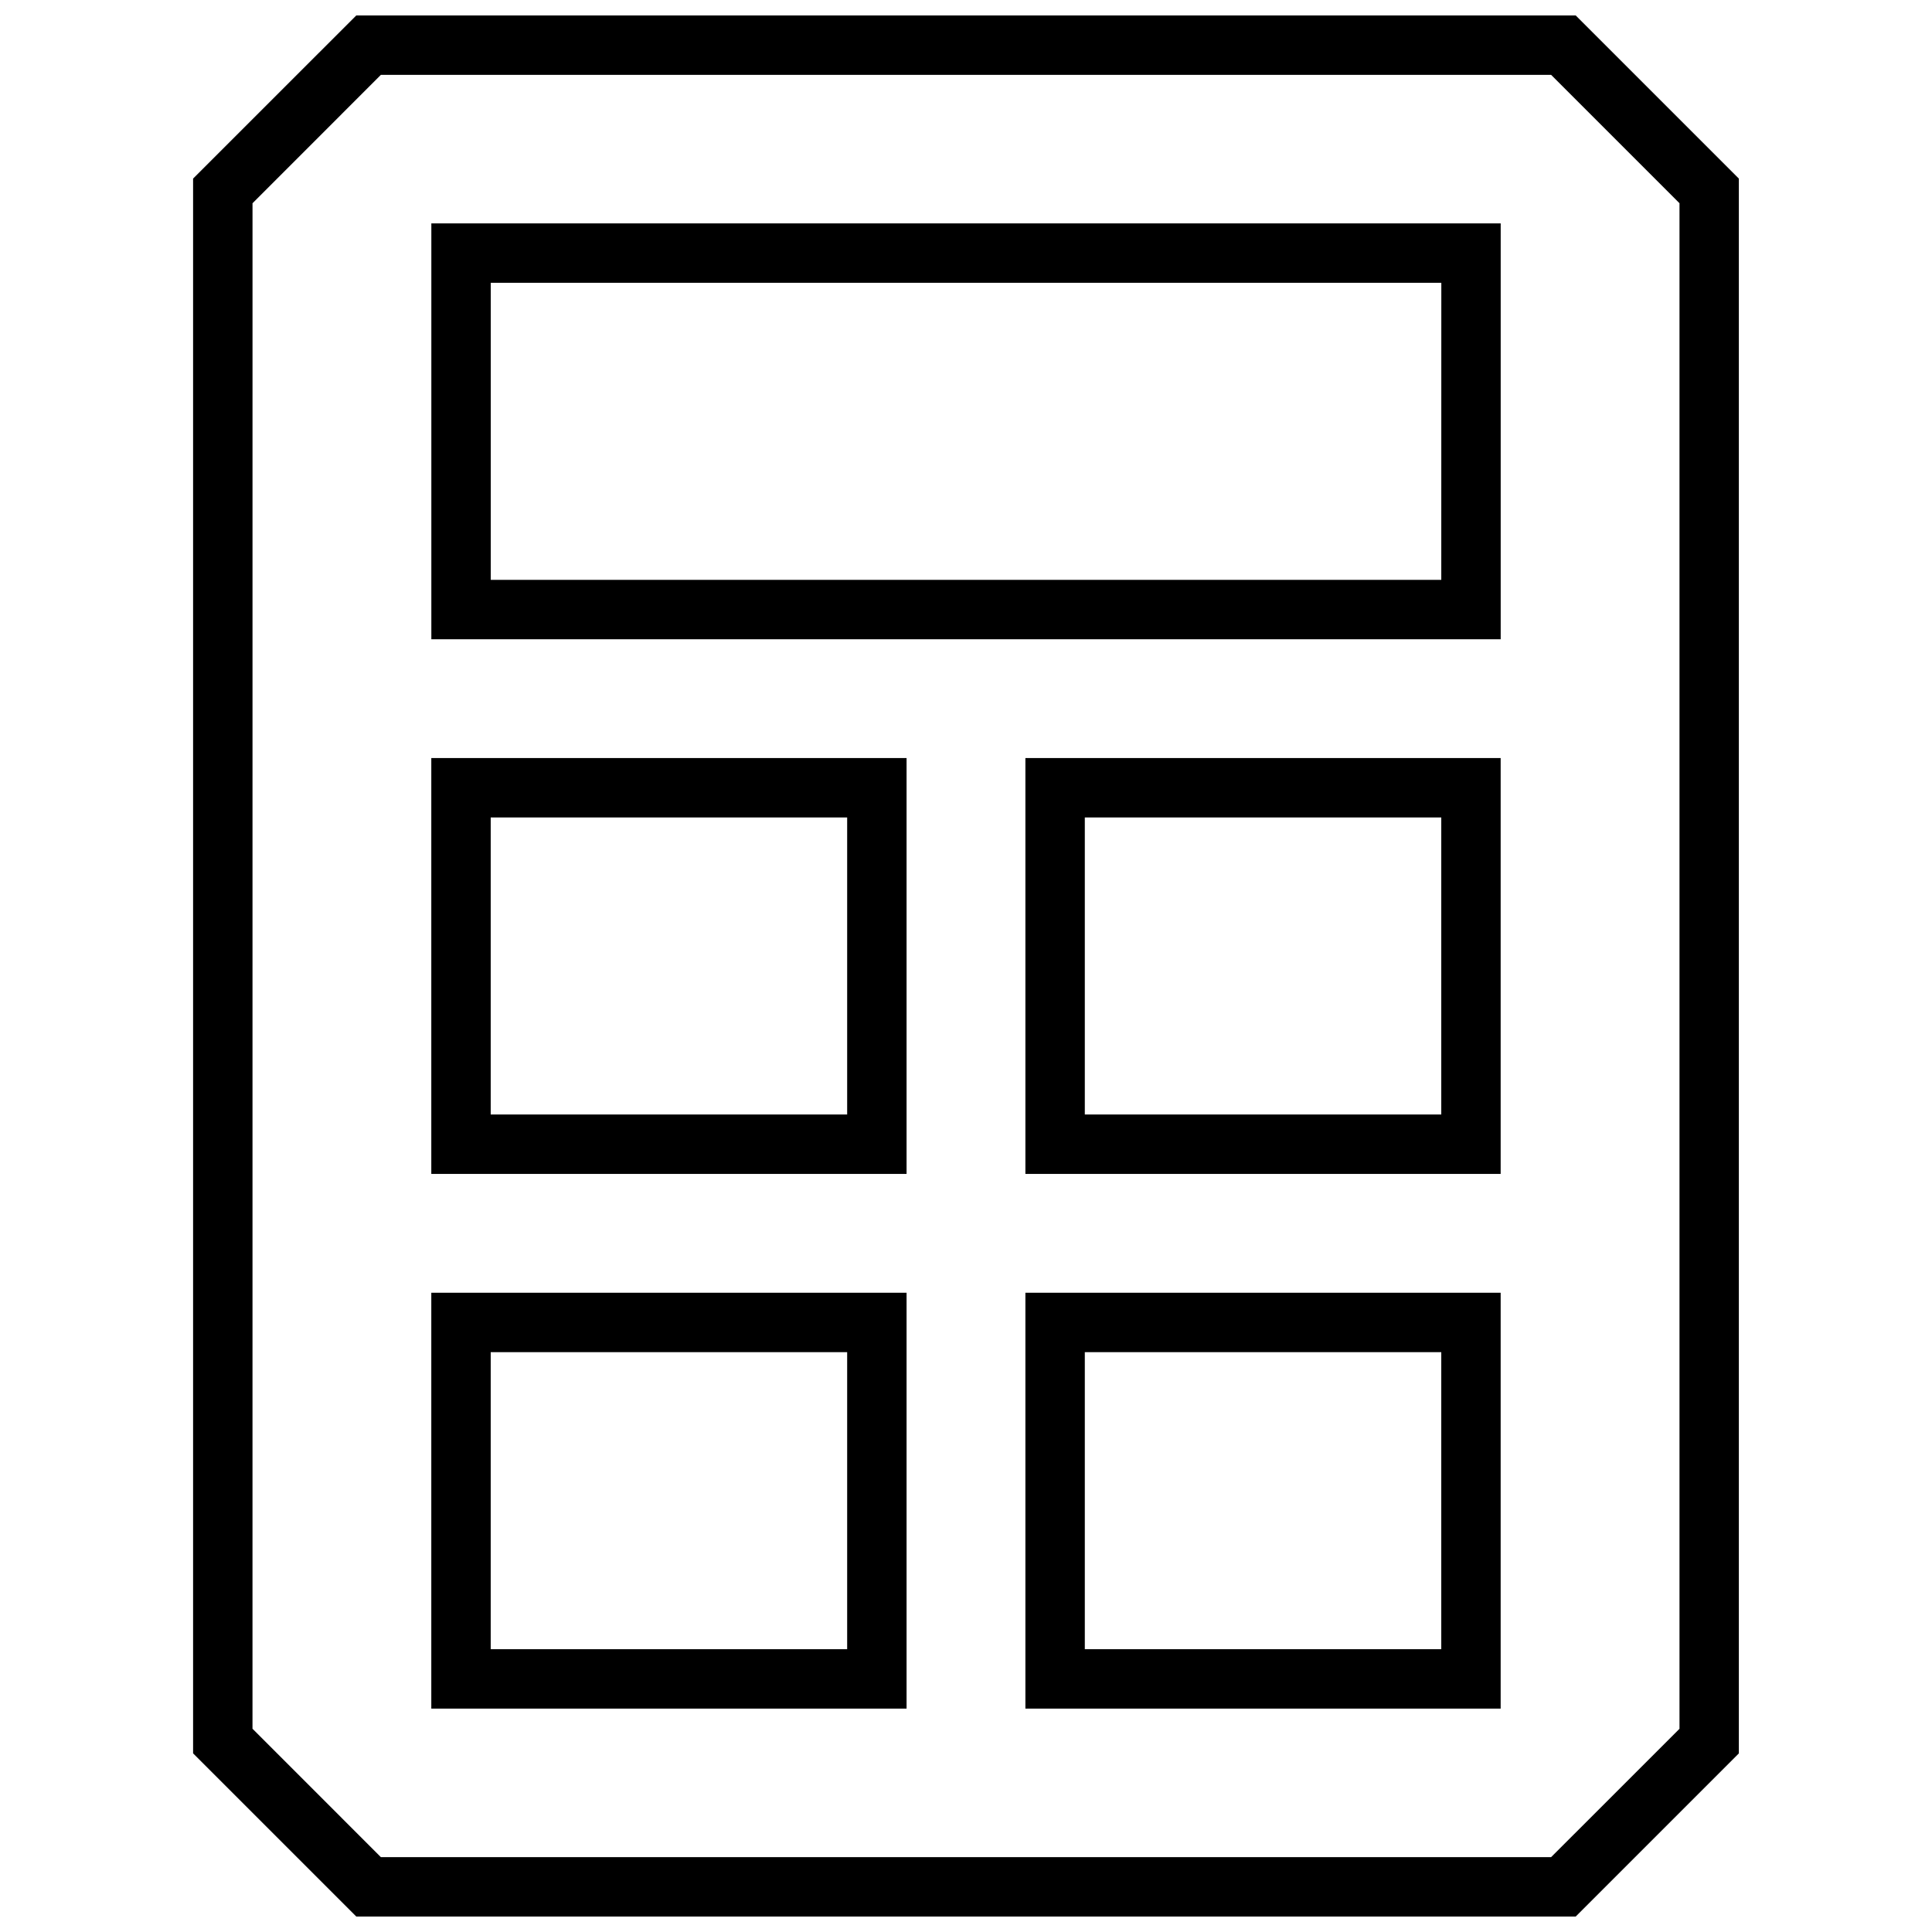 <?xml version="1.0" encoding="UTF-8"?>
<!-- Uploaded to: ICON Repo, www.iconrepo.com, Generator: ICON Repo Mixer Tools -->
<svg width="800px" height="800px" version="1.1" viewBox="144 144 512 512" xmlns="http://www.w3.org/2000/svg">
 <defs>
  <clipPath id="a">
   <path d="m195 148.09h410v503.81h-410z"/>
  </clipPath>
 </defs>
 <path d="m541.7 203.2h-283.39v110.21h283.39zm-15.746 94.465h-251.9v-78.719h251.91z"/>
 <path d="m384.25 344.89h-125.95v110.21h125.95zm-15.742 94.465h-94.465v-78.719h94.465z"/>
 <path d="m415.74 455.1h125.95v-110.21h-125.95zm15.746-94.465h94.465v78.719h-94.465z"/>
 <path d="m384.25 486.59h-125.95v110.21h125.95zm-15.742 94.465h-94.465v-78.719h94.465z"/>
 <path d="m415.74 596.8h125.95v-110.21h-125.95zm15.746-94.465h94.465v78.719h-94.465z"/>
 <g clip-path="url(#a)">
  <path d="m561.58 651.9 43.234-43.234v-417.34l-43.234-43.234h-323.16l-43.25 43.234v417.33l43.25 43.246zm-350.66-454.04 34.02-34.023h310.12l34.023 34.023v404.29l-34.02 34.008h-310.13l-34.02-34.023z"/>
 </g>
</svg>